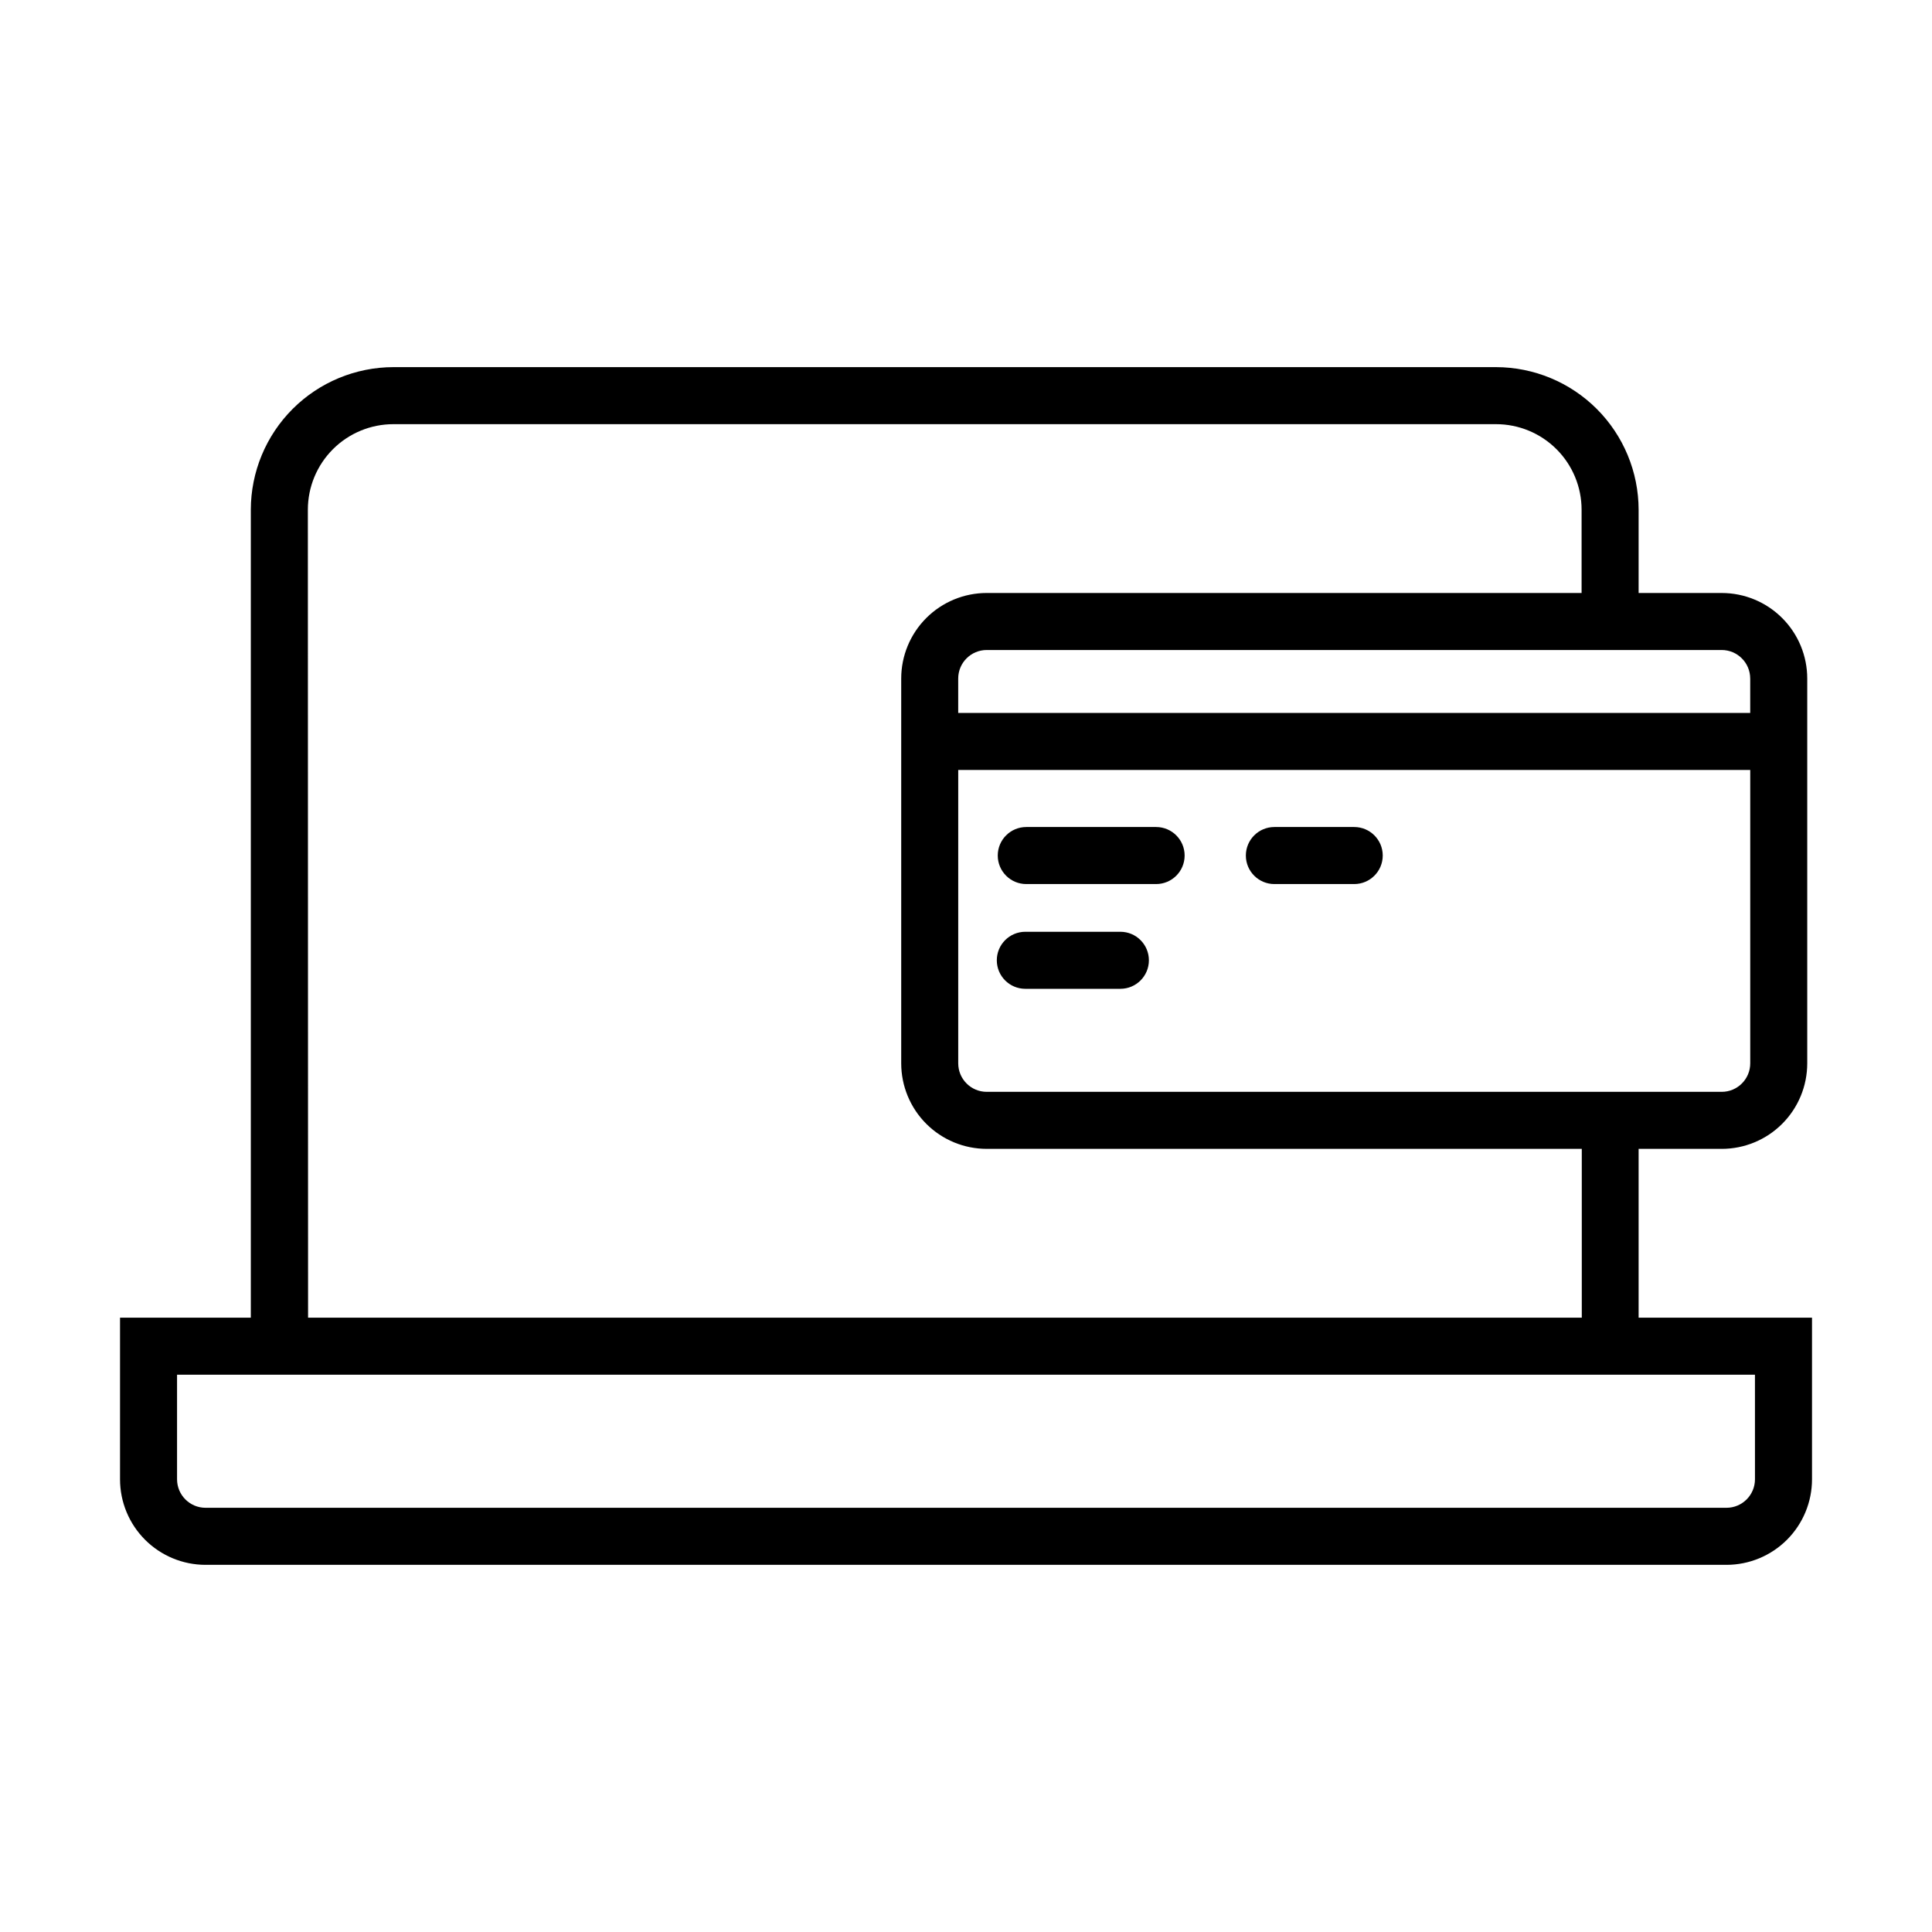 <?xml version="1.0" encoding="UTF-8"?>
<!-- Uploaded to: ICON Repo, www.svgrepo.com, Generator: ICON Repo Mixer Tools -->
<svg fill="#000000" width="800px" height="800px" version="1.1" viewBox="144 144 512 512" xmlns="http://www.w3.org/2000/svg">
 <g>
  <path d="m578.25 493.2v-44.738h22.016c6.016 0 11.781-2.387 16.031-6.641 4.254-4.25 6.641-10.02 6.641-16.031v-101.97c0-6.016-2.387-11.781-6.641-16.031-4.25-4.254-10.016-6.641-16.031-6.641h-22.016v-22.066c-0.012-10.02-4-19.621-11.082-26.707-7.082-7.082-16.688-11.066-26.703-11.082h-292.21c-10.016 0.016-19.621 4-26.703 11.082-7.082 7.086-11.066 16.688-11.082 26.707v214.12h-34.66v42.824c0 6.012 2.387 11.777 6.641 16.031 4.25 4.25 10.016 6.641 16.031 6.641h403.05c6.012 0 11.777-2.391 16.031-6.641 4.25-4.254 6.641-10.02 6.641-16.031v-42.824zm22.016-59.852h-194.77c-4.172 0-7.555-3.383-7.555-7.559v-77.738h209.89v77.738c0 4.176-3.383 7.559-7.559 7.559zm7.559-109.53v9.117h-209.89v-9.117c0-4.176 3.383-7.559 7.555-7.559h194.77c4.176 0 7.559 3.383 7.559 7.559zm-382.24-44.738c0-6.016 2.391-11.781 6.641-16.031 4.254-4.254 10.02-6.641 16.031-6.641h292.21c6.012 0 11.777 2.387 16.031 6.641 4.25 4.25 6.641 10.016 6.641 16.031v22.066h-157.64c-6.012 0-11.777 2.387-16.031 6.641-4.25 4.25-6.637 10.016-6.637 16.031v101.97c0 6.012 2.387 11.781 6.637 16.031 4.254 4.254 10.02 6.641 16.031 6.641h157.69l0.004 44.738h-337.55zm383.5 256.94c0 4.172-3.383 7.559-7.555 7.559h-403.05c-4.176 0-7.559-3.387-7.559-7.559v-27.711h418.16z"/>
  <path d="m450.38 363.17h-34.41c-4.172 0-7.555 3.383-7.555 7.555 0 4.176 3.383 7.559 7.555 7.559h34.41c4.176 0 7.559-3.383 7.559-7.559 0-4.172-3.383-7.555-7.559-7.555z"/>
  <path d="m440.91 390.93h-25.191 0.004c-4.176 0-7.559 3.383-7.559 7.559 0 4.172 3.383 7.555 7.559 7.555h25.191-0.004c4.176 0 7.559-3.383 7.559-7.555 0-4.176-3.383-7.559-7.559-7.559z"/>
  <path d="m502.88 363.17h-21.16c-4.172 0-7.555 3.383-7.555 7.555 0 4.176 3.383 7.559 7.555 7.559h21.16c4.176 0 7.559-3.383 7.559-7.559 0-4.172-3.383-7.555-7.559-7.555z"/>
 </g>
</svg>